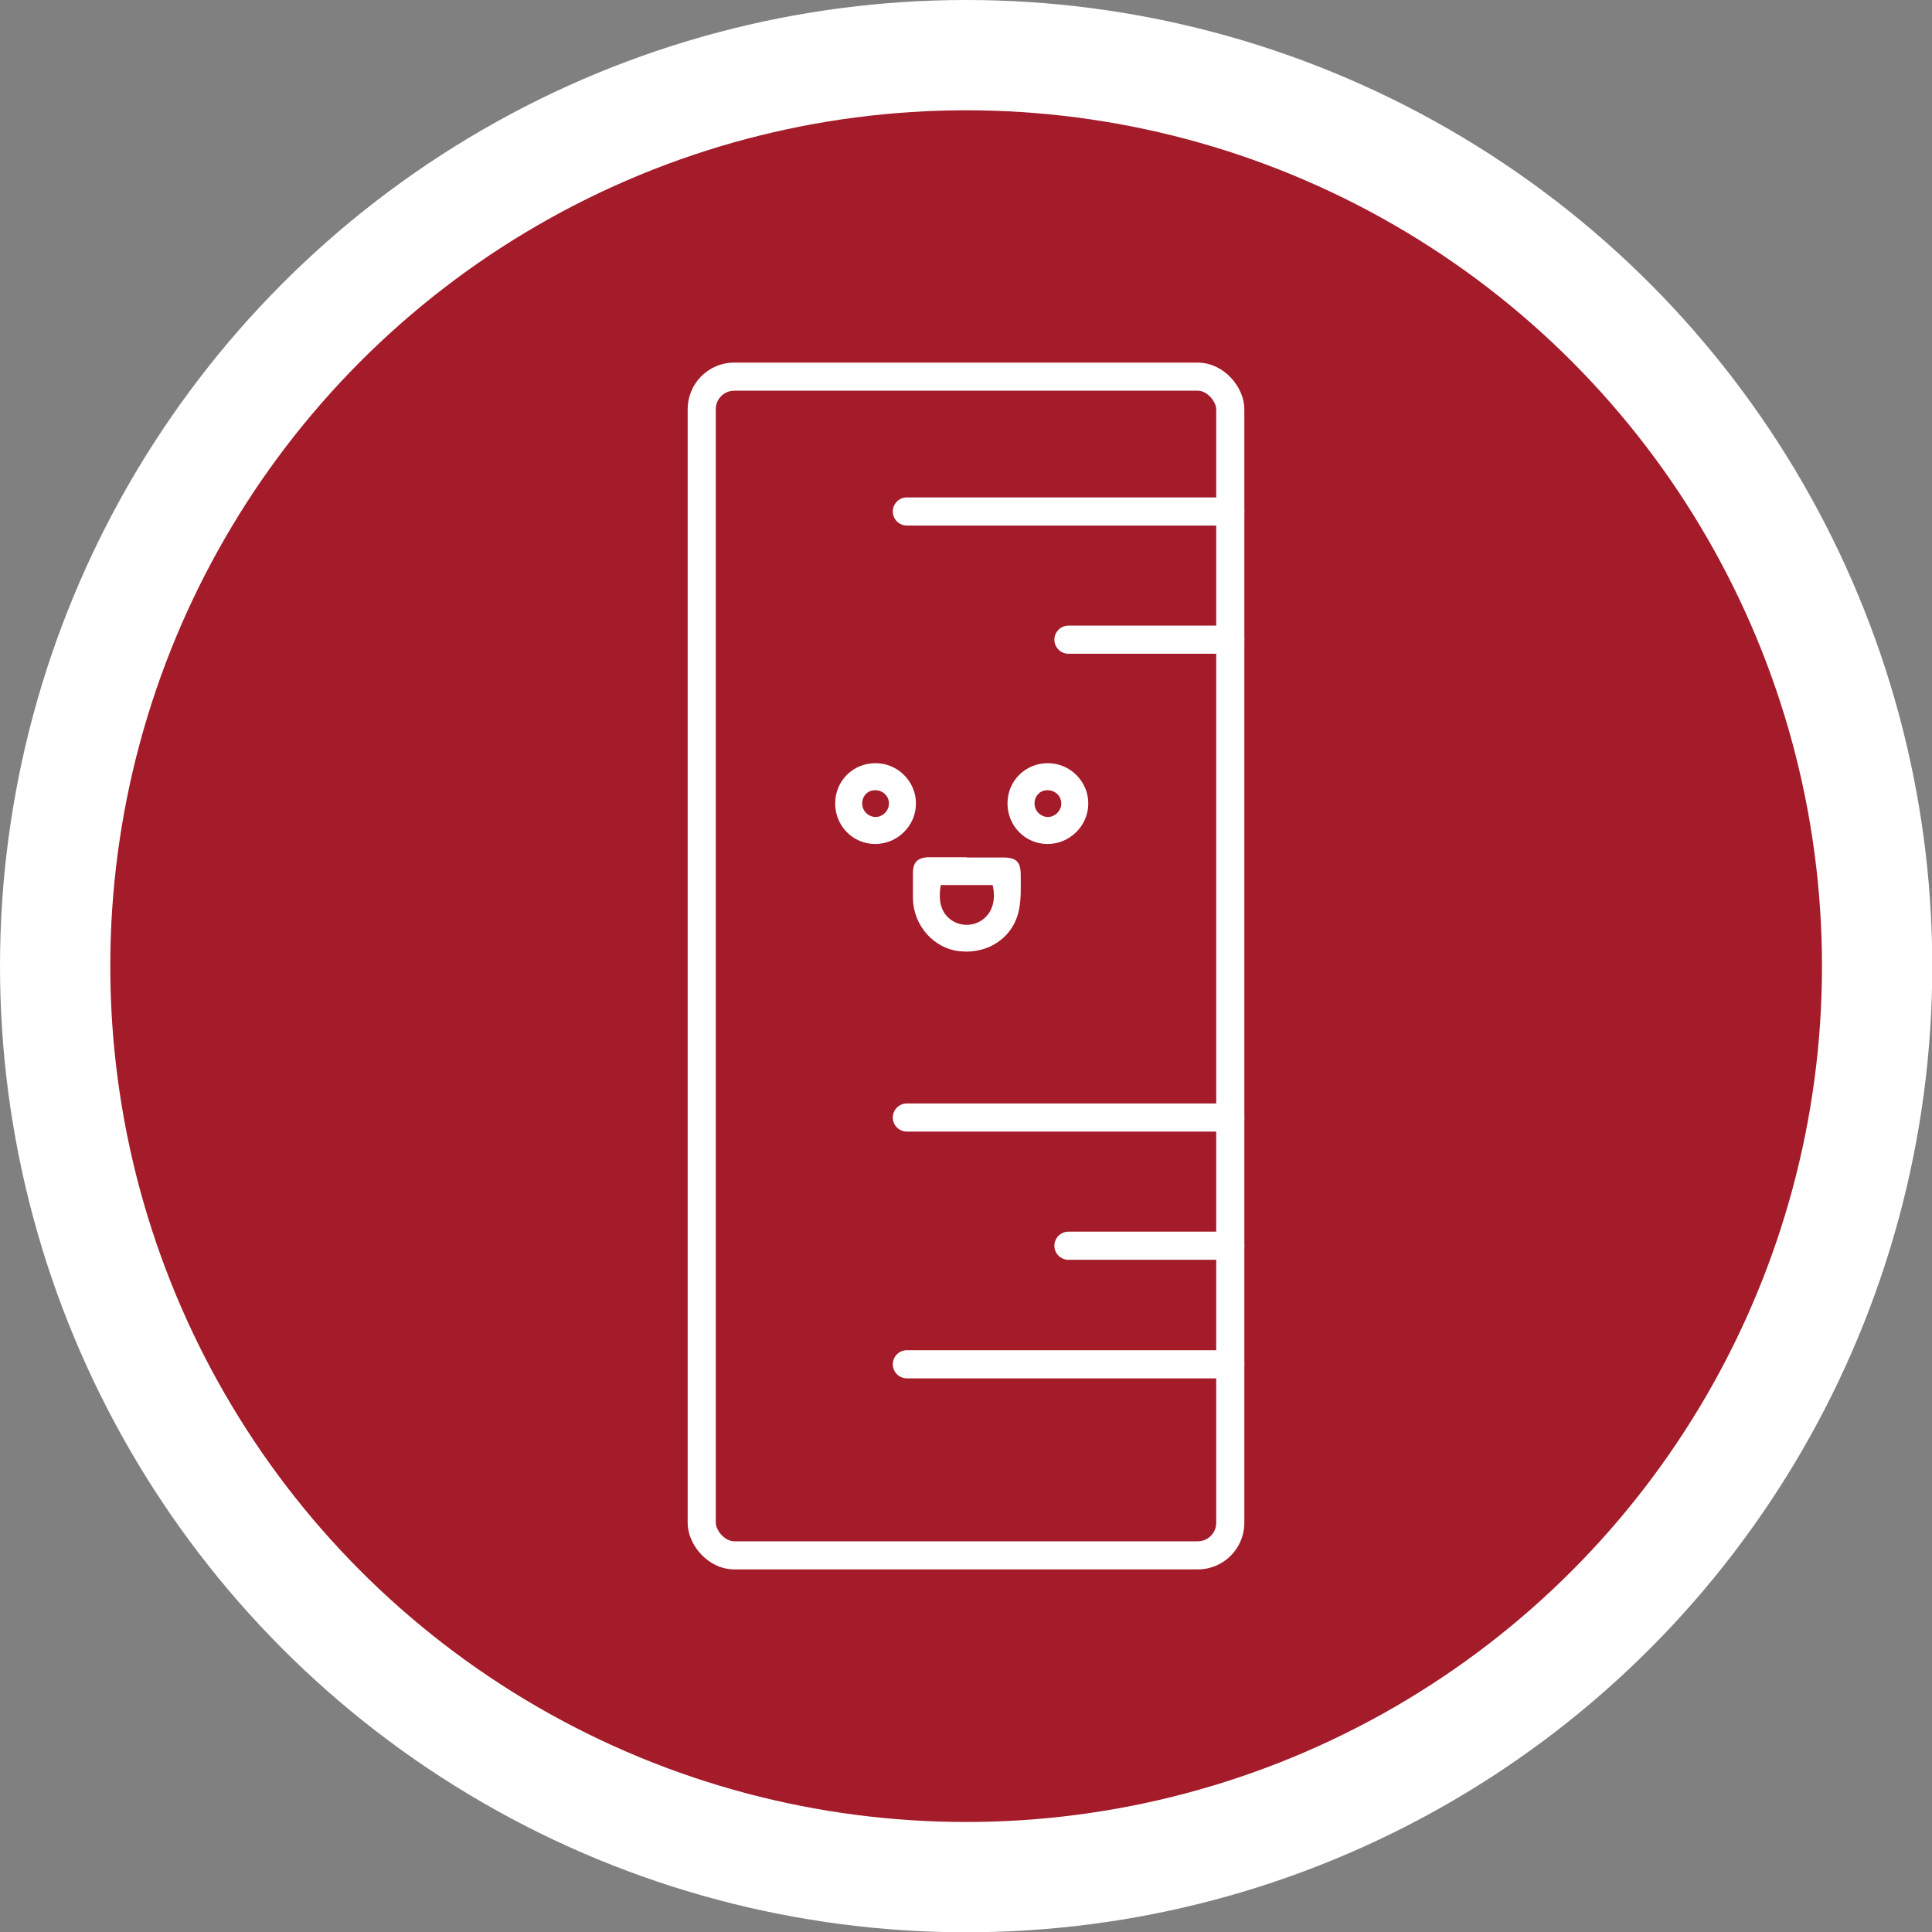 <?xml version="1.0" encoding="UTF-8"?><svg id="Layer_2" xmlns="http://www.w3.org/2000/svg" viewBox="0 0 70.07 70.07"><rect x="0" y="0" width="70.07" height="70.07" fill="#808080" stroke="none"/><defs><style>.cls-1{fill:#a41b2a;stroke-miterlimit:10;stroke-width:4px;}.cls-1,.cls-2{stroke:#fff;}.cls-2{fill:none;stroke-linecap:round;stroke-linejoin:bevel;stroke-width:1.02px;}.cls-3{fill:#fff;stroke-width:0px;}</style></defs><g id="Layer_1-2"><circle class="cls-1" cx="35.04" cy="35.04" r="33.04"/><rect class="cls-2" x="25.45" y="13.66" width="19.17" height="42.75" rx="1.18" ry="1.18"/><line class="cls-2" x1="44.62" y1="18.55" x2="32.89" y2="18.55"/><line class="cls-2" x1="44.62" y1="23.2" x2="38.75" y2="23.2"/><line class="cls-2" x1="44.62" y1="40.53" x2="32.89" y2="40.53"/><path class="cls-3" d="m35.06,31.1c.44,0,.88,0,1.32,0,.48,0,.64.16.64.63,0,.42.02.85-.06,1.25-.19,1-1.1,1.63-2.14,1.52-.95-.09-1.69-.93-1.71-1.91,0-.31,0-.61,0-.92,0-.4.17-.57.58-.58.46,0,.92,0,1.37,0Zm-.94,1c-.11.63.04,1.06.43,1.3.33.2.76.19,1.08-.04.36-.26.5-.72.37-1.26h-1.88Z"/><path class="cls-3" d="m38.01,27.68c.8,0,1.46.66,1.46,1.46,0,.81-.67,1.47-1.48,1.47-.81,0-1.45-.66-1.45-1.47,0-.82.65-1.47,1.48-1.46Zm0,1.95c.26,0,.49-.24.48-.5,0-.27-.24-.48-.51-.47-.26,0-.46.21-.46.48,0,.27.22.49.49.49Z"/><path class="cls-3" d="m31.76,27.68c.8,0,1.46.66,1.46,1.46,0,.81-.67,1.47-1.48,1.47-.81,0-1.45-.66-1.45-1.47,0-.82.65-1.47,1.48-1.46Zm0,1.95c.26,0,.49-.24.48-.5,0-.27-.24-.48-.51-.47-.26,0-.46.21-.46.48,0,.27.22.49.49.49Z"/><line class="cls-2" x1="44.62" y1="49.48" x2="32.89" y2="49.48"/><line class="cls-2" x1="44.62" y1="45.18" x2="38.75" y2="45.18"/></g></svg>